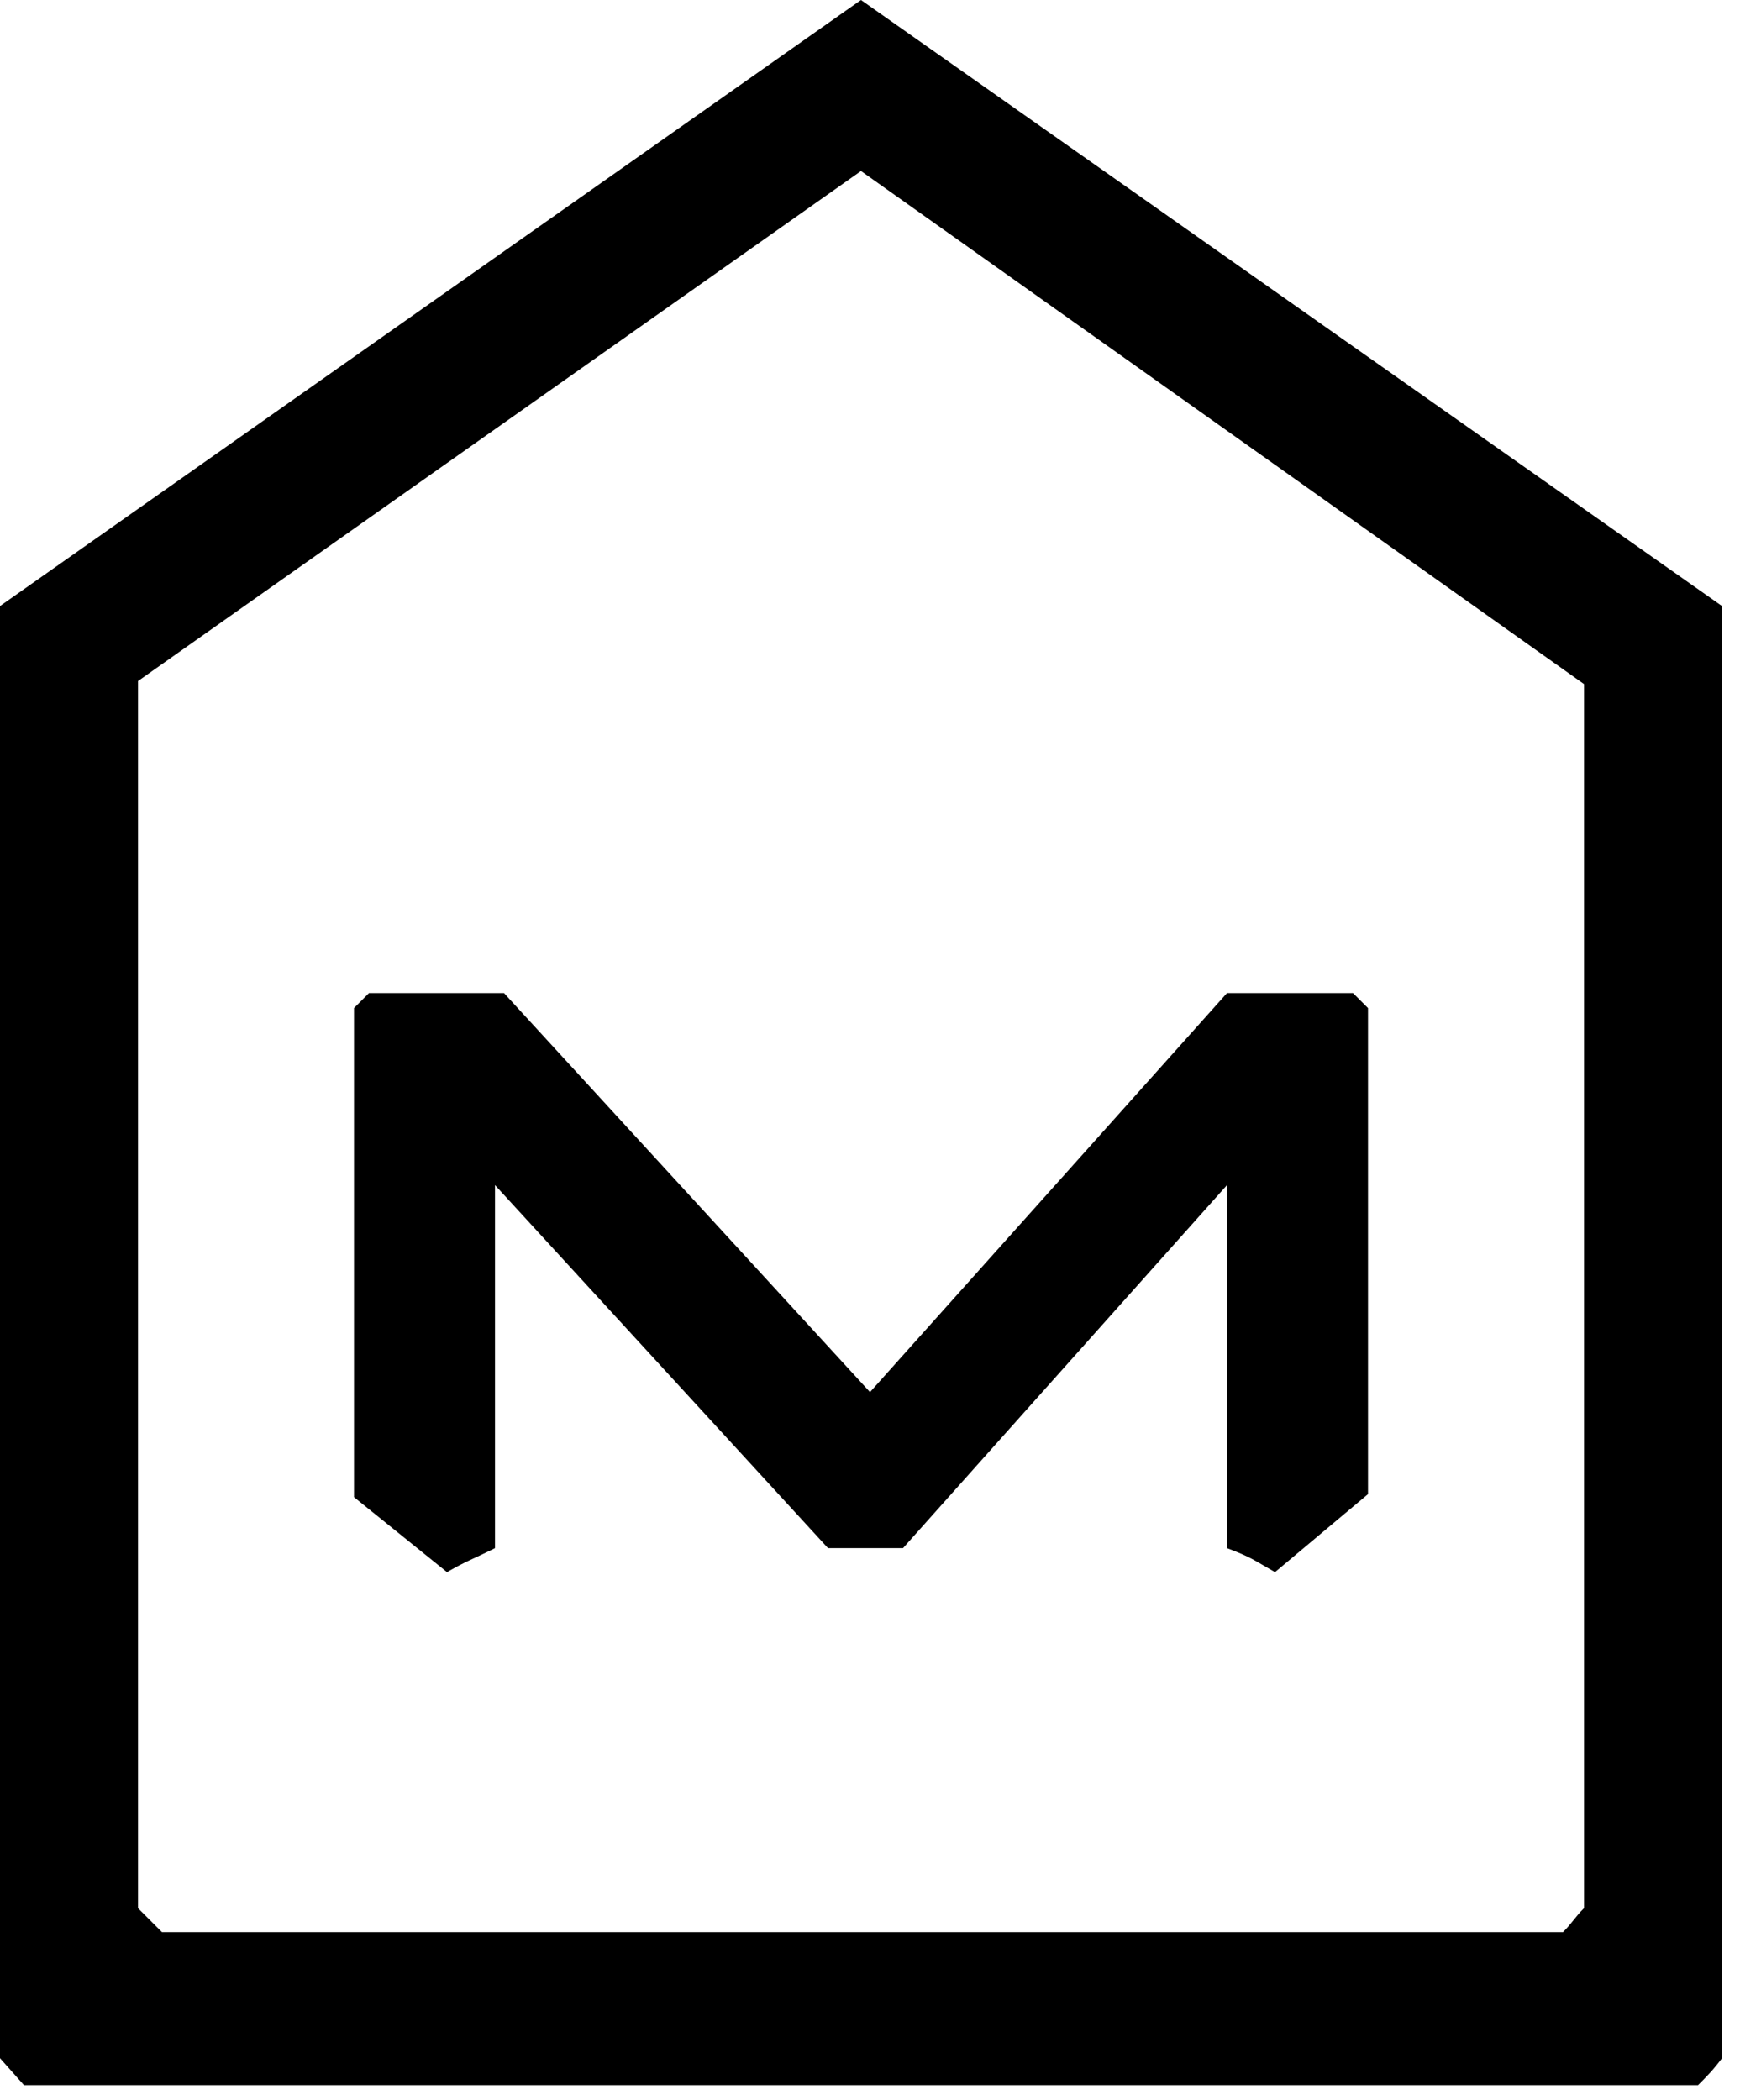 <svg xmlns="http://www.w3.org/2000/svg" viewBox="0 0 58 70" width="58" height="70"><style></style><path fill-rule="evenodd" d="m57.4 68.6c-0.3 0.4-0.5 0.6-0.8 0.9h-55.8l-0.8-0.9v-48.4l28.7-20.2 28.7 20.2zm-52-4.2h46.7c0.3-0.3 0.4-0.5 0.7-0.8v-40.8l-24.1-17.1-24.1 17v40.9c0.3 0.3 0.5 0.5 0.8 0.8zm11.1-24.9v12.1c-0.8 0.4-0.9 0.4-1.6 0.8l-3.1-2.5v-16.3c0.2-0.2 0.3-0.3 0.5-0.5h4.5l12.2 13.3 11.9-13.3h4.2c0.2 0.2 0.3 0.3 0.5 0.5v16.2l-3.1 2.6c-0.7-0.4-0.8-0.5-1.6-0.8v-12.1l-10.8 12.1h-2.5z"></path></svg>